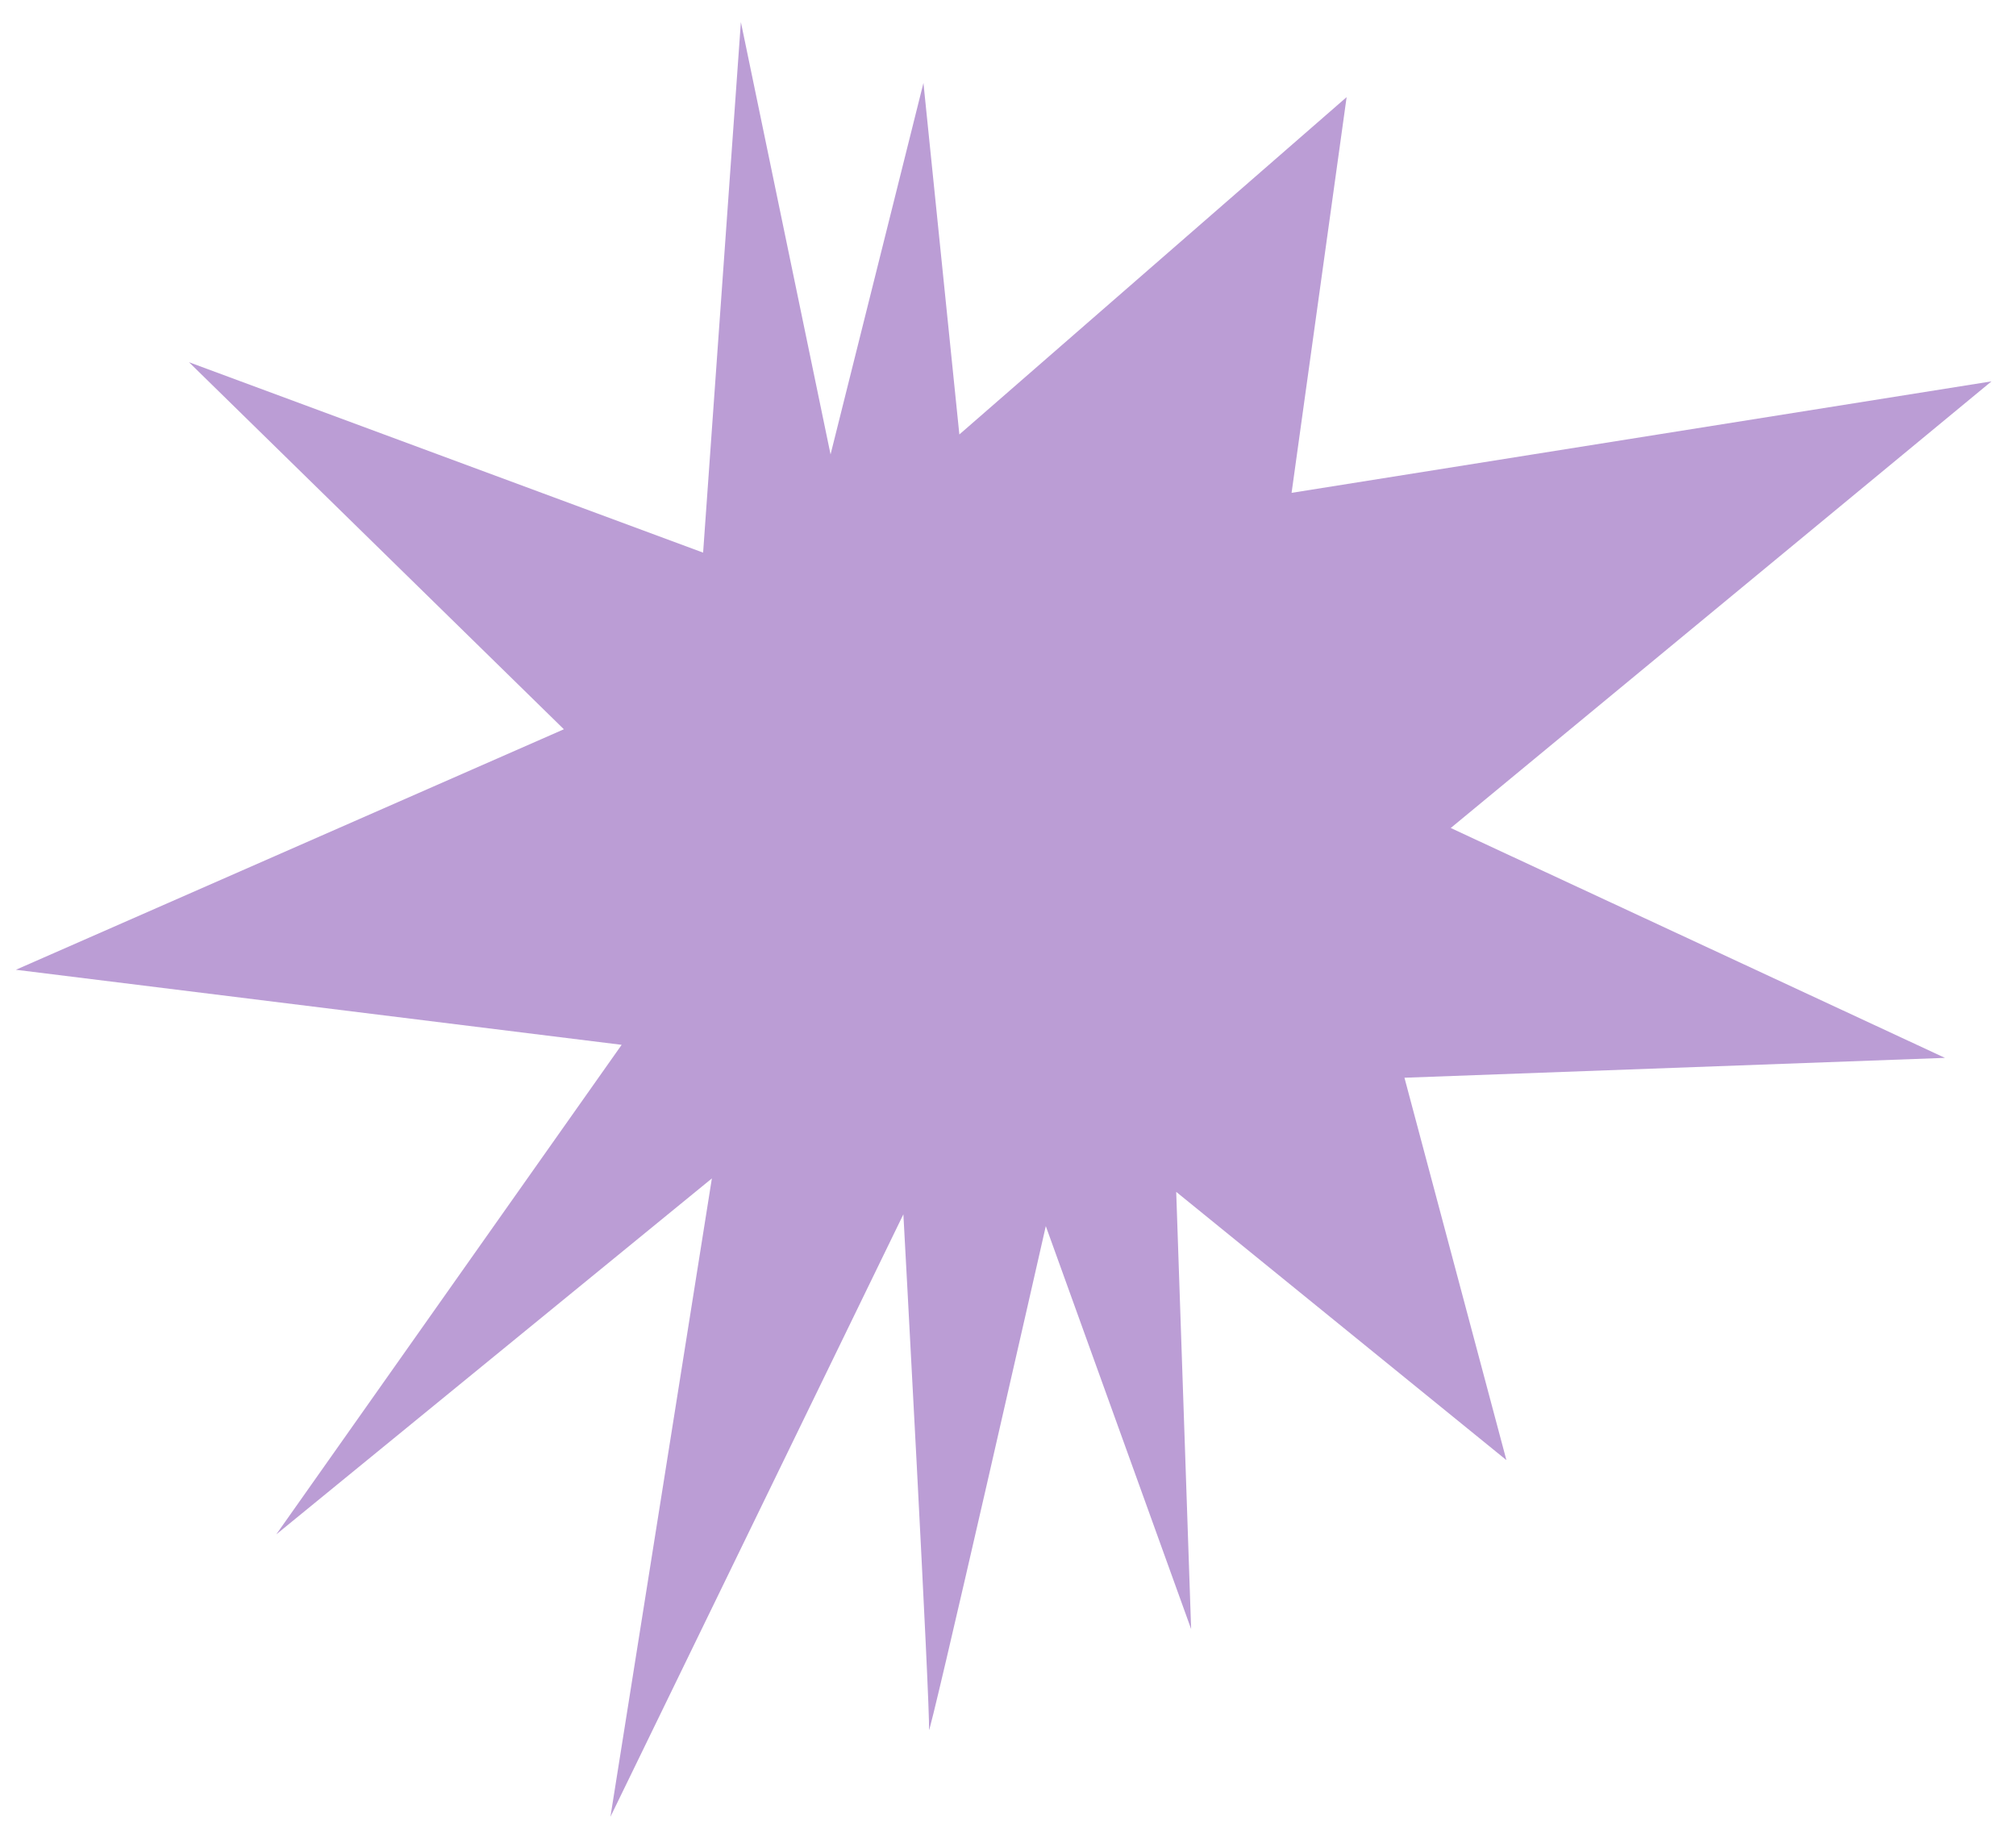 <svg xmlns="http://www.w3.org/2000/svg" xmlns:xlink="http://www.w3.org/1999/xlink" width="391.913" height="354.991" viewBox="0 0 391.913 354.991">
  <defs>
    <clipPath id="clip-path">
      <rect id="長方形_23244" data-name="長方形 23244" width="385.893" height="348.309" fill="none"/>
    </clipPath>
  </defs>
  <g id="mv_comment_02" transform="matrix(1, -0.017, 0.017, 1, 0, 6.735)">
    <g id="グループ_10811" data-name="グループ 10811" clip-path="url(#clip-path)">
      <path id="パス_1031" data-name="パス 1031" d="M134.935,102.972,144.028,0l16,84.313L179.307,12.44l5.819,68.418,76.378-64.271L249.5,93.3l136.39-19.35-106.566,85,95.291,46.3-105.111,2.073,18.549,74.638-63.285-53.214,1.455,85L199.311,234.97s-24.732,100.9-24.368,97.444-3.273-100.208-3.273-100.208l-58.921,116.1L134.571,224.6,48.737,292.331l68.741-93.988L0,181.756l107.293-44.921L35.643,64.271Z" fill="#bb9dd5"/>
    </g>
  </g>
</svg>
